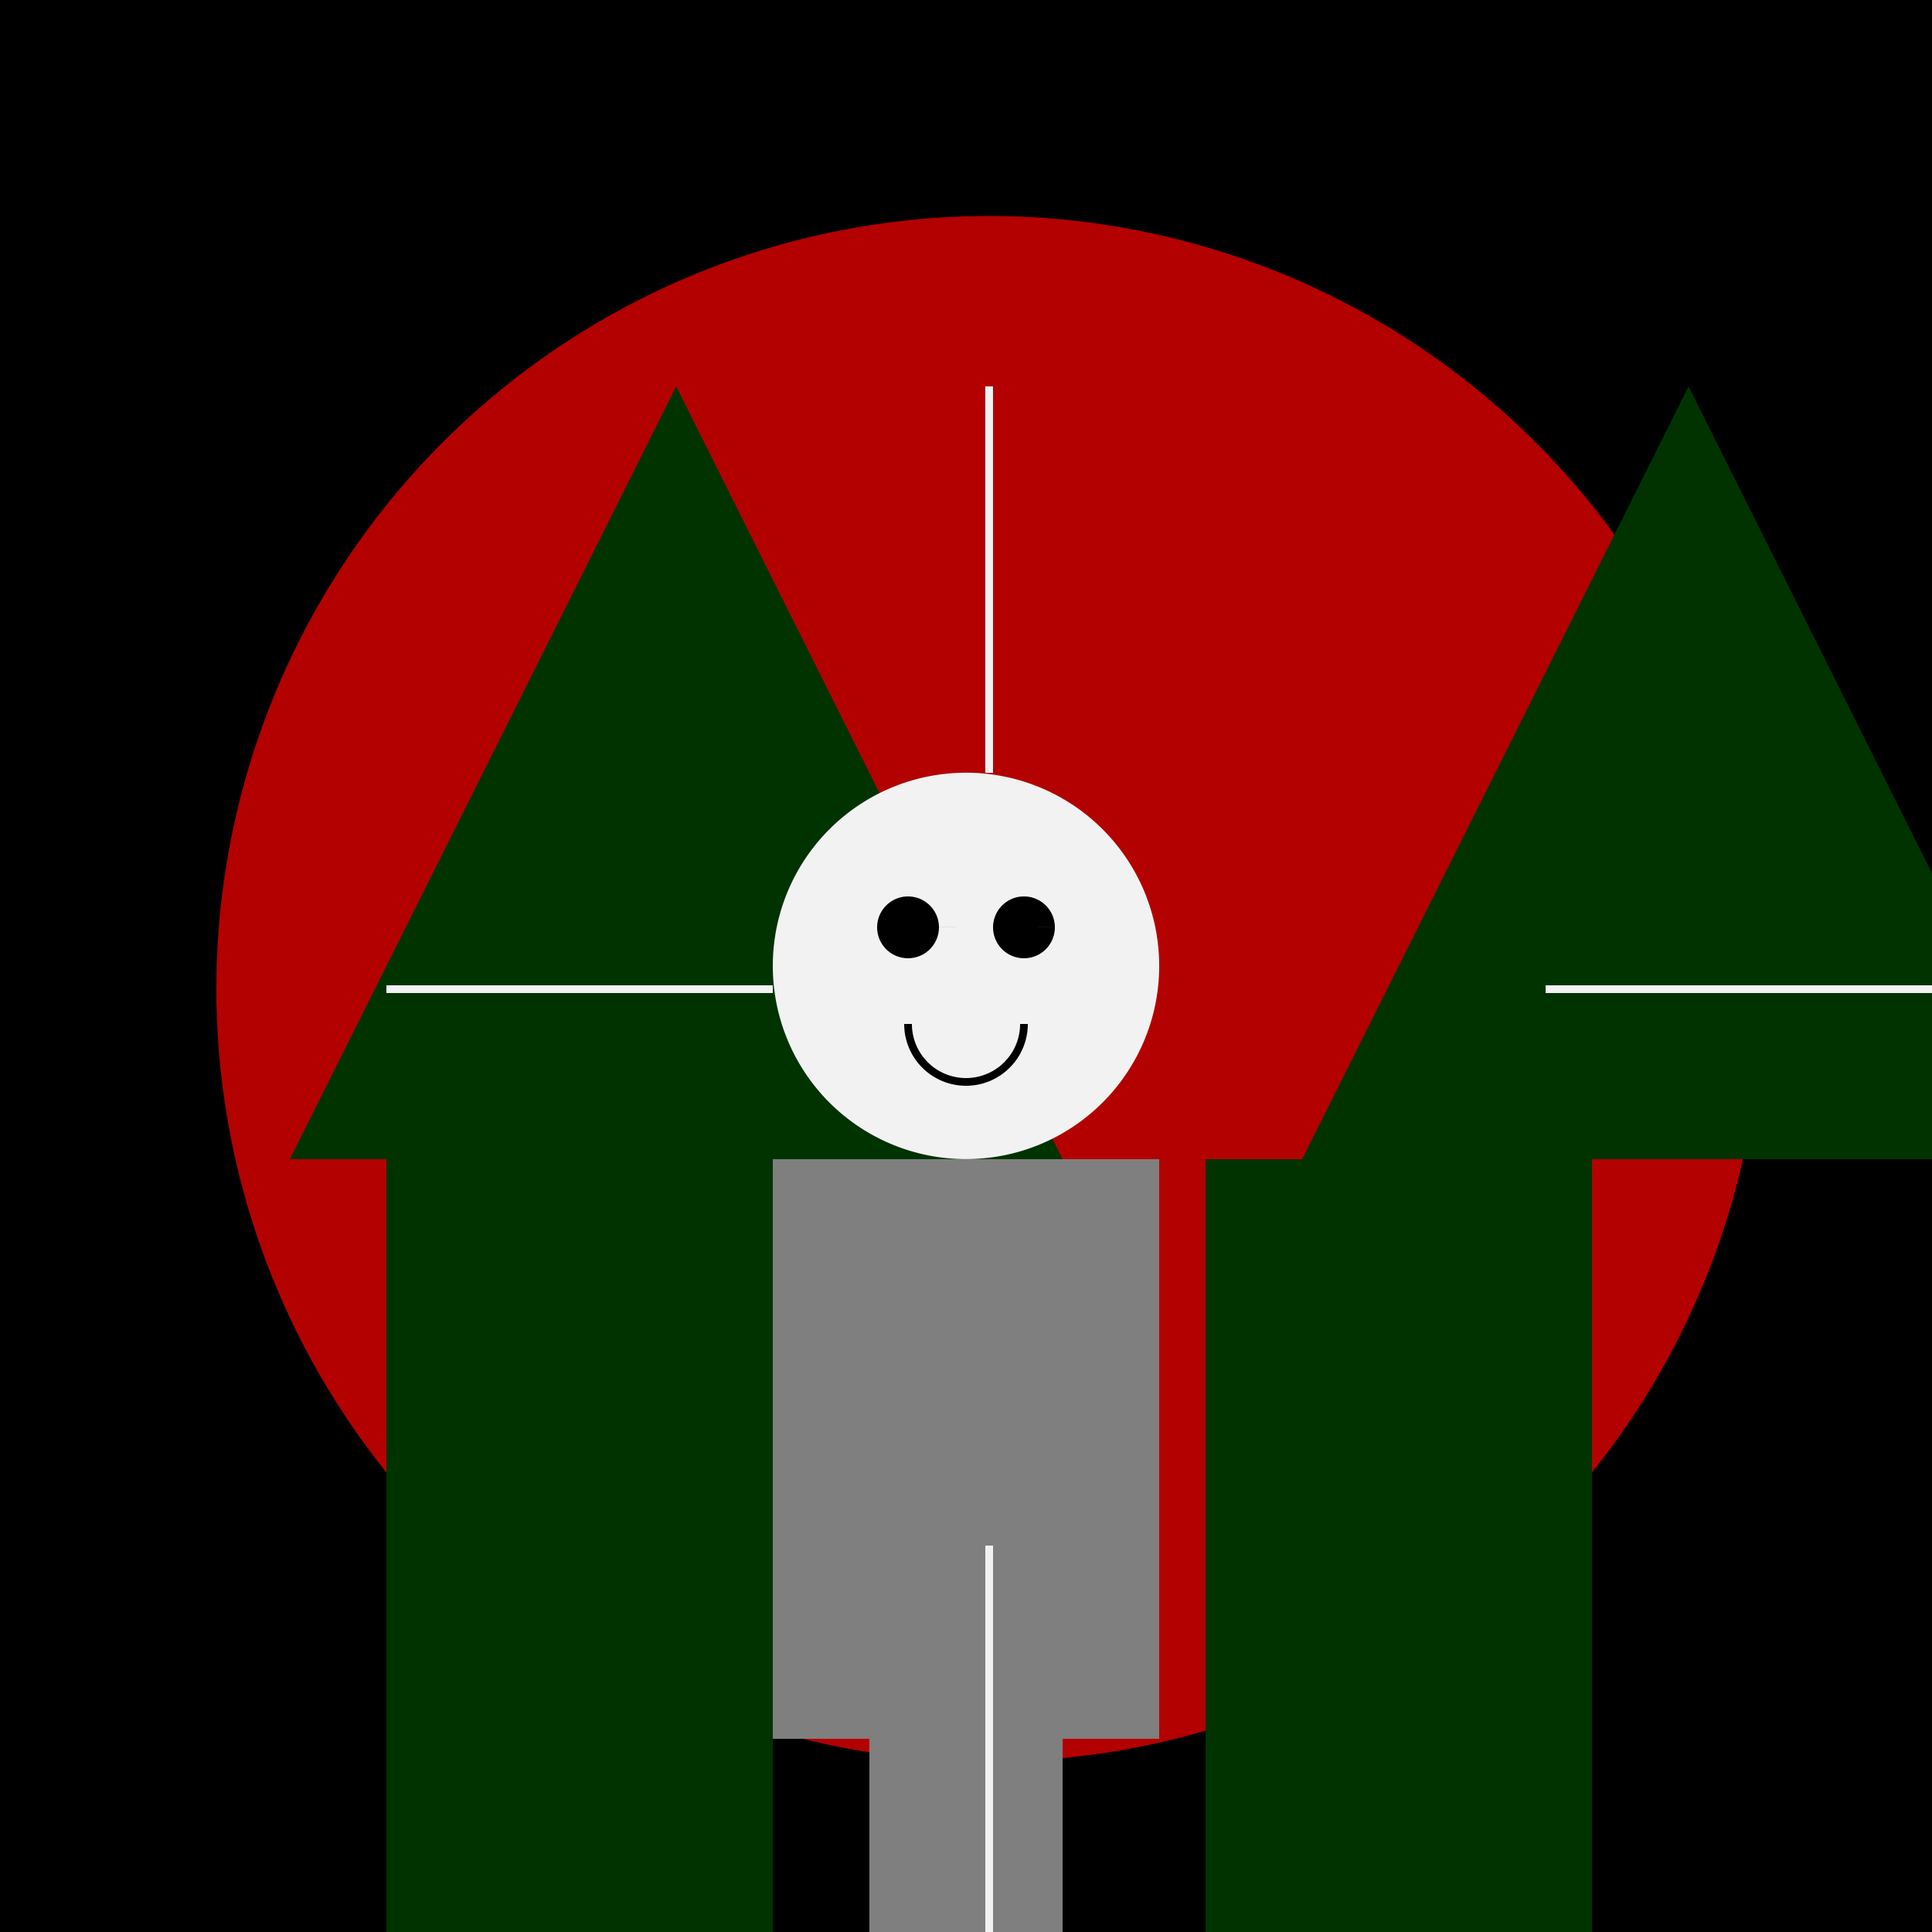 <!--

Generated by DrawGPT.
Free, open source, AI generated images in SVG, PNG, and HTML Canvas format.
https://drawgpt.ai

Created: 2024-01-16T14:34:58.882Z
Link: https://drawgpt.ai/prompt/142041/

-->
<svg xmlns="http://www.w3.org/2000/svg" xmlns:xlink="http://www.w3.org/1999/xlink" width="500" height="500"><defs/><g><rect fill="#000000" stroke="none" x="0" y="0" width="512" height="512"/><path fill="#B30000" stroke="none" paint-order="stroke fill markers" d=" M 456 256 A 200 200 0 1 1 456 255.8"/><rect fill="#003300" stroke="none" x="100" y="300" width="100" height="200"/><rect fill="#003300" stroke="none" x="312" y="300" width="100" height="200"/><path fill="#003300" stroke="none" paint-order="stroke fill markers" d=" M 75 300 L 175 100 L 275 300 Z"/><path fill="#003300" stroke="none" paint-order="stroke fill markers" d=" M 337 300 L 437 100 L 537 300 Z"/><rect fill="#7F7F7F" stroke="none" x="200" y="300" width="100" height="150"/><rect fill="#7F7F7F" stroke="none" x="225" y="450" width="50" height="50"/><path fill="#F2F2F2" stroke="none" paint-order="stroke fill markers" d=" M 300 250 A 50 50 0 1 1 300 249.95"/><path fill="#000000" stroke="none" paint-order="stroke fill markers" d=" M 243 240 A 8 8 0 1 1 243 239.992 L 273 240 A 8 8 0 1 1 273 239.992"/><path fill="none" stroke="#000000" paint-order="fill stroke markers" d=" M 265 265 A 15 15 0 0 1 235 265" stroke-miterlimit="10" stroke-width="2" stroke-dasharray=""/><path fill="none" stroke="#F2F2F2" paint-order="fill stroke markers" d=" M 256 100 L 256 200 M 256 400 L 256 500 M 100 256 L 200 256 M 400 256 L 500 256" stroke-miterlimit="10" stroke-width="2" stroke-dasharray=""/></g></svg>